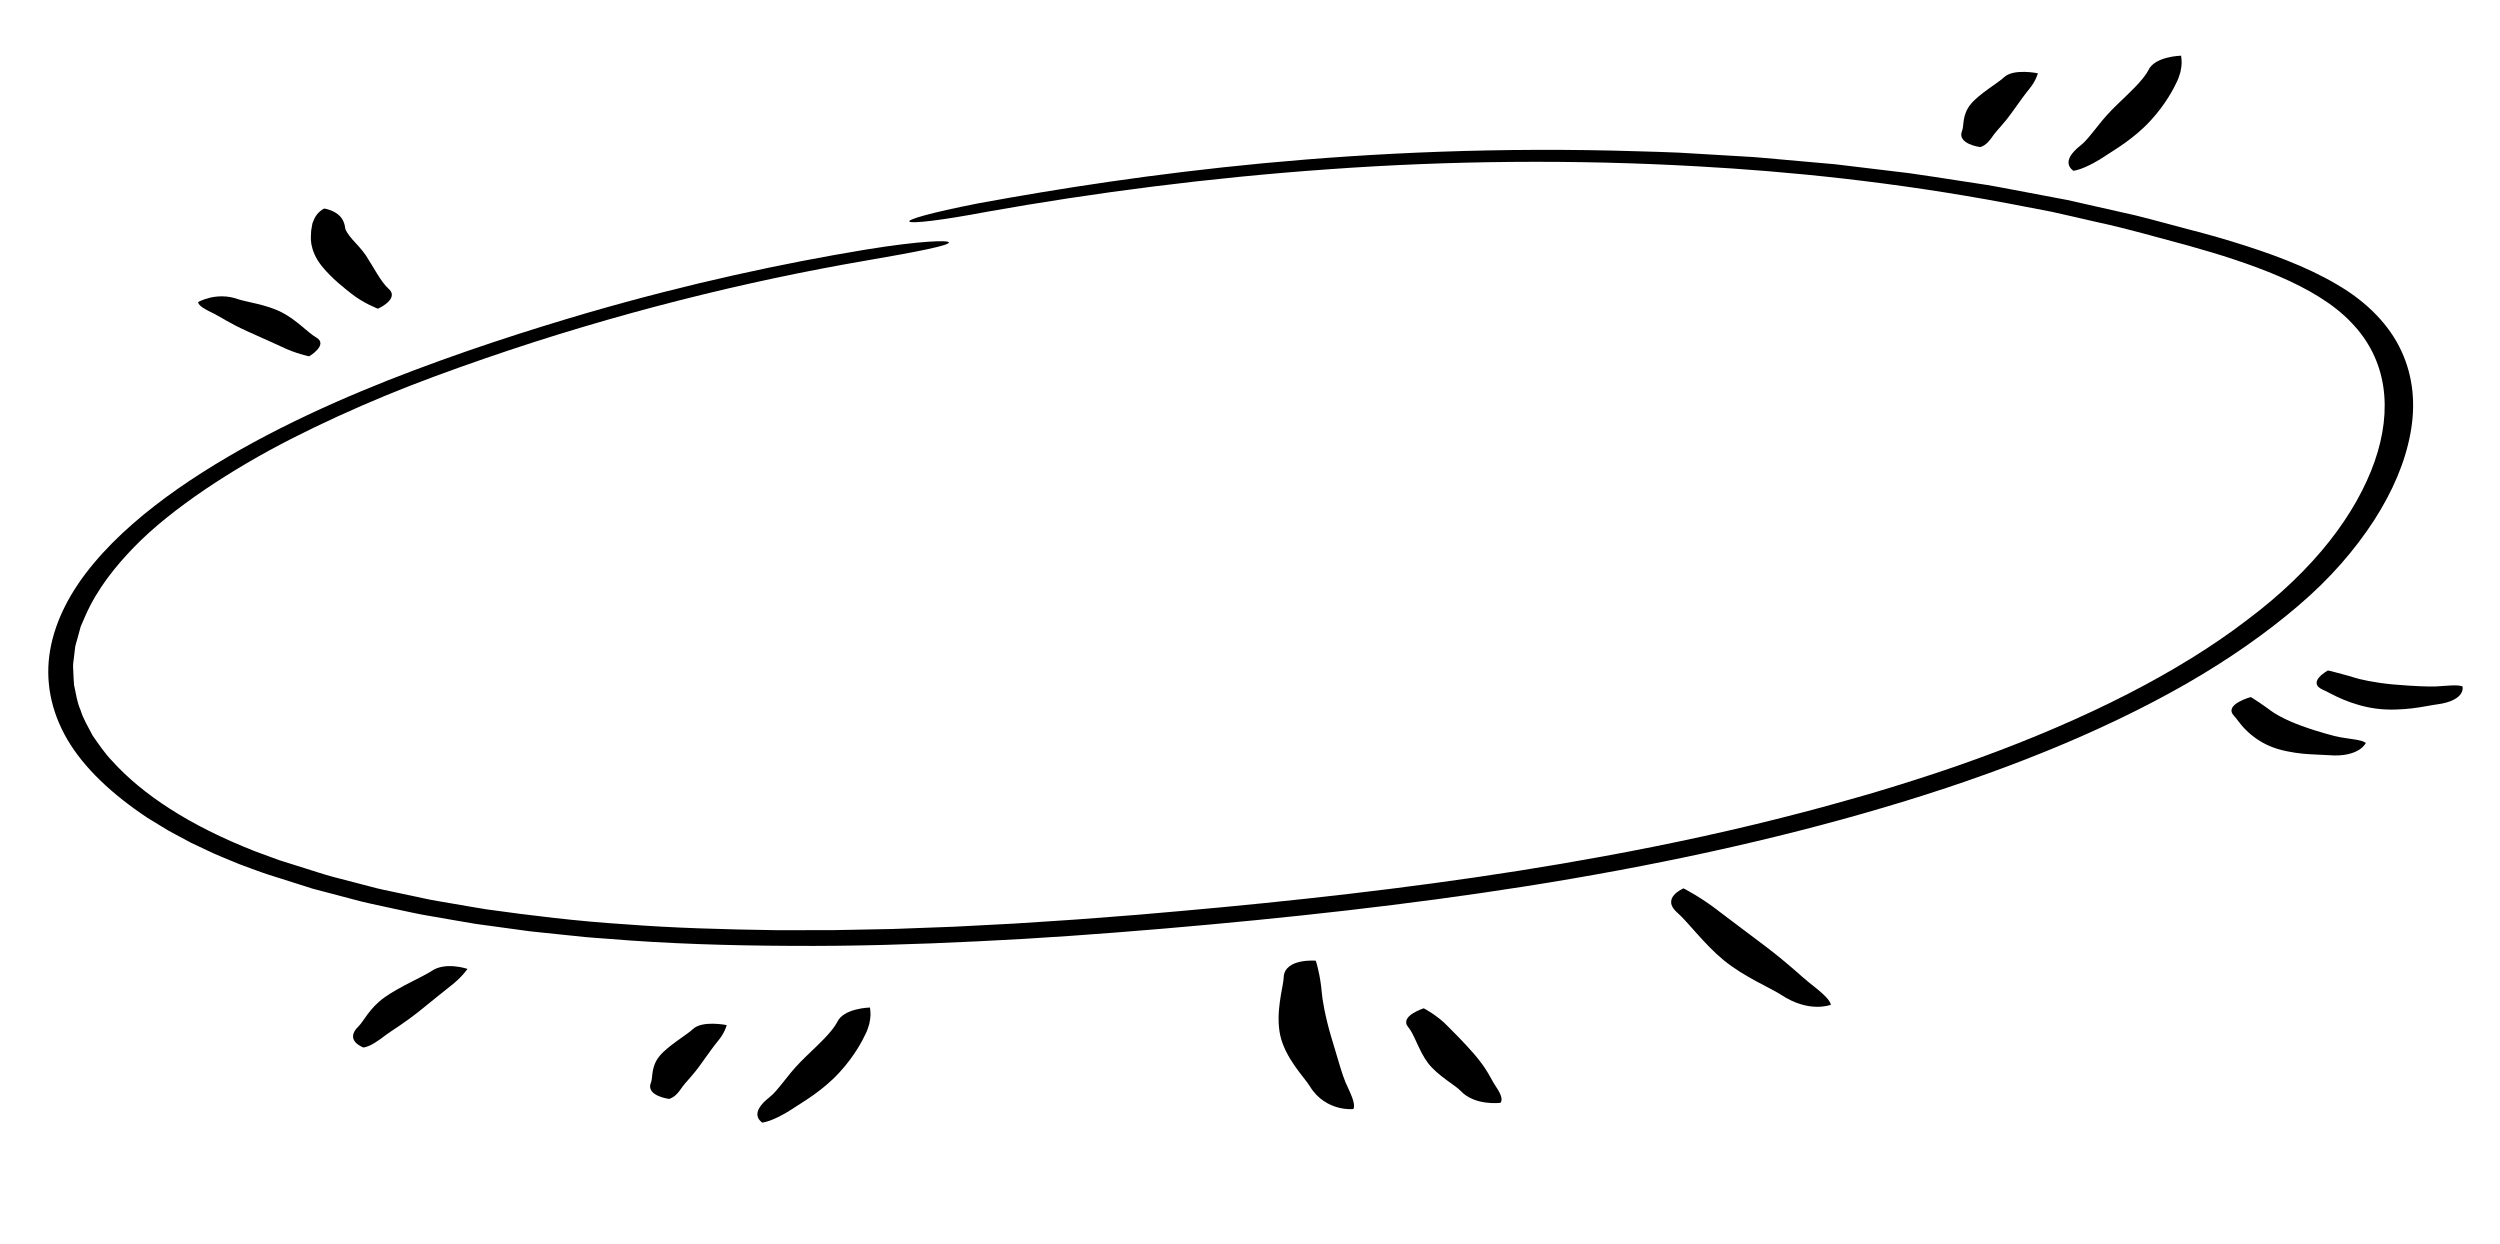 <svg width="416" height="207" viewBox="0 0 416 207" fill="none" xmlns="http://www.w3.org/2000/svg">
<g clip-path="url(#clip0_32_11)">
<path d="M249.678 183.511C249.678 183.511 248.583 183.651 247.208 183.462C245.834 183.273 244.204 182.77 243.034 181.506C242.204 180.607 239.207 178.991 237.592 176.855C236.089 174.838 235.328 172.068 234.352 170.945C233.553 170.019 234.18 169.235 235.02 168.674C235.859 168.113 236.912 167.78 236.912 167.78C236.912 167.78 237.456 168.065 238.248 168.581C239.028 169.098 240.045 169.853 240.935 170.794C241.549 171.435 243.521 173.333 245.335 175.437C247.556 178.018 248.106 179.583 248.698 180.453C249.516 181.681 250.217 182.855 249.667 183.512L249.678 183.511Z" fill="black"/>
<path d="M225.214 184.547C225.214 184.547 224.119 184.681 222.645 184.287C221.183 183.893 219.295 182.951 217.979 180.785C217.522 180.027 216.498 178.873 215.478 177.415C214.469 175.963 213.462 174.2 213.036 172.307C212.643 170.524 212.713 168.551 212.953 166.812C213.169 165.069 213.577 163.556 213.604 162.601C213.689 161.002 215.053 160.31 216.369 160.029C217.674 159.748 218.94 159.859 218.94 159.859C218.94 159.859 219.155 160.439 219.351 161.384C219.581 162.332 219.815 163.648 219.942 165.137C220 166.155 220.523 169.229 221.503 172.508C222.713 176.508 223.32 178.752 223.878 180.065C224.691 181.907 225.637 183.622 225.203 184.548L225.214 184.547Z" fill="black"/>
<path d="M60.49 174.309C60.49 174.309 57.181 173.159 59.673 170.764C60.541 169.926 61.405 167.826 63.974 165.97C66.397 164.225 70.457 162.494 71.841 161.556C74.158 159.983 77.79 161.225 77.79 161.225C77.79 161.225 76.869 162.646 74.766 164.234C74.048 164.777 72.021 166.452 69.803 168.23C67.086 170.398 65.189 171.477 64.263 172.177C62.962 173.166 61.723 174.095 60.49 174.309Z" fill="black"/>
<path d="M126.848 186.8C126.848 186.8 126.192 186.408 126.052 185.683C125.922 184.952 126.301 183.937 128.108 182.522C128.742 182.029 129.46 181.153 130.286 180.122C131.1 179.081 132.033 177.891 133.232 176.675C134.349 175.526 135.746 174.271 136.903 173.082C138.084 171.903 138.947 170.798 139.302 170.095C139.823 168.928 141.141 168.331 142.373 168.004C143.618 167.676 144.758 167.651 144.758 167.651C144.758 167.651 144.85 168.124 144.853 168.934C144.827 169.335 144.775 169.823 144.651 170.372C144.482 170.919 144.319 171.525 143.969 172.168C143.565 173.042 142.218 175.692 139.745 178.383C138.253 180.028 136.726 181.218 135.473 182.125C134.22 183.032 133.183 183.636 132.481 184.112C130.509 185.449 128.328 186.592 126.816 186.815L126.848 186.8Z" fill="black"/>
<path d="M111.338 182.86C111.338 182.86 110.351 182.739 109.481 182.332C108.611 181.931 107.836 181.241 108.327 180.114C108.663 179.329 108.265 177.493 109.795 175.671C111.224 173.955 114.37 172.149 115.287 171.252C116.849 169.737 120.922 170.577 120.922 170.577C120.922 170.577 120.655 171.819 119.414 173.29C118.983 173.792 117.86 175.329 116.693 176.977C115.272 178.991 114.114 180.061 113.643 180.722C112.986 181.651 112.403 182.538 111.349 182.859L111.338 182.86Z" fill="black"/>
<path d="M345.02 28.416C345.02 28.416 344.365 28.023 344.225 27.299C344.095 26.567 344.474 25.552 346.281 24.137C346.915 23.645 347.633 22.768 348.459 21.738C349.273 20.697 350.206 19.507 351.405 18.29C352.521 17.141 353.919 15.887 355.076 14.698C356.257 13.519 357.12 12.413 357.475 11.71C357.996 10.544 359.313 9.947 360.546 9.62C361.79 9.292 362.93 9.266 362.93 9.266C362.93 9.266 363.023 9.74 363.026 10.549C362.999 10.951 362.948 11.439 362.824 11.987C362.655 12.534 362.492 13.14 362.142 13.783C361.737 14.658 360.391 17.307 357.918 19.998C356.426 21.644 354.899 22.834 353.646 23.741C352.393 24.647 351.356 25.252 350.653 25.728C348.682 27.064 346.501 28.207 344.988 28.431L345.02 28.416Z" fill="black"/>
<path d="M329.511 24.475C329.511 24.475 328.525 24.355 327.655 23.948C326.785 23.547 326.01 22.857 326.501 21.729C326.837 20.945 326.439 19.109 327.969 17.287C329.398 15.57 332.543 13.764 333.461 12.868C335.023 11.352 339.095 12.193 339.095 12.193C339.095 12.193 338.828 13.435 337.588 14.906C337.157 15.408 336.034 16.945 334.867 18.593C333.446 20.607 332.288 21.676 331.817 22.337C331.16 23.267 330.577 24.154 329.523 24.474L329.511 24.475Z" fill="black"/>
<path d="M304.641 167.197C304.641 167.197 301.067 168.641 296.385 165.539C294.752 164.453 290.251 162.589 286.808 159.768C283.571 157.104 280.855 153.393 279.137 151.904C276.265 149.418 280.137 147.825 280.137 147.825C280.137 147.825 283.076 149.304 286.057 151.654C287.079 152.456 290.274 154.814 293.635 157.364C297.746 160.476 299.63 162.383 300.944 163.424C302.795 164.887 304.536 166.266 304.652 167.202L304.641 167.197Z" fill="black"/>
<path d="M393.679 123.612C393.679 123.612 393.455 124.177 392.594 124.74C391.742 125.296 390.121 125.888 387.522 125.662C386.629 125.585 385.117 125.589 383.308 125.426C381.532 125.253 379.457 124.896 377.714 124.161C376.076 123.468 374.696 122.446 373.723 121.466C372.717 120.489 372.173 119.537 371.662 119.017C370.853 118.11 371.614 117.318 372.536 116.803C373.458 116.281 374.527 115.994 374.527 115.994C374.527 115.994 374.953 116.219 375.52 116.621C375.831 116.81 376.18 117.049 376.543 117.316C376.949 117.567 377.316 117.881 377.762 118.188C378.311 118.633 380.326 119.847 383.009 120.792C384.626 121.38 385.954 121.776 387.015 122.08C388.066 122.391 388.881 122.583 389.497 122.693C391.265 123.004 392.999 123.097 393.656 123.608L393.679 123.612Z" fill="black"/>
<path d="M409.746 114.196C409.746 114.196 409.935 114.737 409.52 115.398C409.116 116.058 408.013 116.896 405.469 117.218C404.584 117.331 403.193 117.644 401.411 117.865C399.651 118.072 397.478 118.19 395.378 117.913C393.403 117.654 391.46 117.052 389.927 116.408C388.373 115.772 387.261 115.074 386.454 114.739C385.128 114.134 385.368 113.3 385.932 112.671C386.496 112.042 387.356 111.568 387.356 111.568C387.356 111.568 387.904 111.668 388.676 111.888C389.089 111.983 389.561 112.109 390.069 112.26C390.609 112.39 391.143 112.575 391.743 112.746C392.52 113.014 395.158 113.617 398.199 113.889C400.053 114.059 401.517 114.132 402.676 114.188C403.836 114.244 404.699 114.246 405.335 114.224C407.141 114.137 408.785 113.882 409.724 114.204L409.746 114.196Z" fill="black"/>
<path d="M32.977 50.262C32.977 50.262 36.013 48.491 39.594 49.78C40.849 50.231 44.376 50.662 46.955 52.01C49.39 53.278 51.308 55.413 52.591 56.136C54.741 57.349 51.442 59.295 51.442 59.295C51.442 59.295 49.153 58.823 46.914 57.726C46.148 57.351 43.723 56.297 41.175 55.136C38.064 53.722 36.686 52.724 35.697 52.239C34.306 51.558 32.987 50.916 32.977 50.262Z" fill="black"/>
<path d="M53.937 34.701C53.937 34.701 54.187 34.735 54.532 34.831C54.879 34.933 55.332 35.096 55.761 35.345C56.618 35.848 57.278 36.615 57.431 37.91C57.477 38.37 57.971 39.047 58.608 39.811C59.29 40.576 60.137 41.426 60.832 42.428C62.074 44.304 63.431 46.984 64.621 48.008C65.613 48.849 65.182 49.685 64.507 50.319C63.83 50.947 62.887 51.37 62.887 51.37C62.887 51.37 62.293 51.144 61.421 50.713C60.559 50.276 59.407 49.63 58.345 48.766C57.626 48.183 55.289 46.453 53.495 44.216C52.416 42.841 52 41.608 51.812 40.633C51.645 39.643 51.771 38.892 51.783 38.343C51.844 37.949 51.906 37.562 51.981 37.197C52.101 36.828 52.267 36.471 52.435 36.145C52.796 35.501 53.372 34.984 53.937 34.701Z" fill="black"/>
<path d="M164.489 35.192C148.12 38.289 146.339 37.063 162.828 33.828C176.226 31.376 191.94 28.899 210.271 27.159C228.582 25.433 249.532 24.447 272.762 25.179C274.887 25.257 277.108 25.284 279.371 25.401C281.625 25.531 283.947 25.672 286.347 25.812C287.542 25.882 288.759 25.956 289.987 26.028C290.607 26.061 291.227 26.1 291.847 26.139C292.468 26.183 293.079 26.247 293.711 26.296C296.209 26.515 298.775 26.745 301.398 26.981C302.71 27.099 304.043 27.215 305.388 27.335C306.715 27.494 308.053 27.656 309.403 27.818C312.113 28.147 314.892 28.48 317.726 28.82C320.532 29.204 323.346 29.671 326.247 30.105C327.692 30.329 329.16 30.55 330.639 30.777C332.108 31.016 333.538 31.312 335.021 31.58C337.957 32.136 340.949 32.704 343.998 33.278C346.955 33.945 349.982 34.629 353.043 35.321C356.155 35.966 359.11 36.836 362.182 37.634C365.244 38.451 368.383 39.248 371.436 40.197C377.551 42.071 383.689 44.282 388.799 47.299C393.961 50.275 397.659 54.178 399.614 58.461C401.592 62.752 401.984 67.418 401.085 72.166C400.208 76.918 398.143 81.772 395.044 86.588C391.921 91.393 387.823 96.202 382.458 100.769C377.137 105.326 370.891 109.708 363.806 113.775C349.604 121.919 332.318 128.807 313.573 134.336C294.841 139.886 274.663 144.201 253.932 147.47C234.391 150.553 214.137 152.773 193.666 154.52C183.425 155.385 173.106 156.151 162.747 156.635C152.402 157.142 142.016 157.462 131.714 157.392C121.414 157.346 111.156 157.046 101.169 156.218C99.915 156.118 98.653 156.043 97.421 155.929L93.719 155.545L90.017 155.162L88.171 154.967L86.365 154.72C83.957 154.391 81.538 154.063 79.141 153.733C76.772 153.346 74.443 152.92 72.095 152.519C69.727 152.144 67.49 151.619 65.223 151.139C62.966 150.639 60.67 150.198 58.536 149.591C56.372 149.017 54.209 148.449 52.045 147.88C49.985 147.224 47.926 146.574 45.877 145.923C43.787 145.306 41.873 144.546 39.908 143.826C38.951 143.452 38.037 143.05 37.09 142.663L35.698 142.077L34.37 141.454L31.723 140.202L29.236 138.868L28.003 138.2L26.846 137.495L24.542 136.089C18.695 132.205 14.008 127.829 11.209 123.061C8.432 118.296 7.471 113.205 8.343 108.191C9.204 103.172 11.801 98.259 15.602 93.736C19.381 89.21 24.261 85.061 29.588 81.332C40.317 73.853 52.71 67.994 64.558 63.286C76.476 58.595 87.817 54.968 97.85 52.027C114.732 47.139 130.238 43.819 143.979 41.547C153.303 40.024 157.965 39.935 157.896 40.359C157.843 40.835 153.148 41.82 143.996 43.38C124.252 46.776 102.496 52.113 80.563 59.69C75.087 61.594 69.574 63.585 64.207 65.805C58.841 68.026 53.571 70.421 48.488 73.012C43.406 75.603 38.593 78.429 34.114 81.447C29.669 84.474 25.524 87.698 22.187 91.161C19.358 94.096 16.2 97.887 14.189 102.503C13.945 103.082 13.69 103.667 13.426 104.266C13.262 104.866 13.1 105.478 12.927 106.097C12.846 106.409 12.755 106.722 12.663 107.035C12.56 107.349 12.492 107.672 12.468 107.99C12.398 108.628 12.318 109.279 12.239 109.943C12.115 110.604 12.16 111.267 12.205 111.941C12.251 112.616 12.242 113.302 12.322 113.99C12.638 115.346 12.782 116.773 13.404 118.164C13.827 119.586 14.673 120.972 15.422 122.41C16.402 123.794 17.331 125.231 18.646 126.606C21.144 129.38 24.374 132.086 28.337 134.623C32.29 137.161 37.008 139.514 42.34 141.616C43.691 142.129 45.085 142.626 46.47 143.135C47.939 143.595 49.409 144.06 50.901 144.529C52.403 144.985 53.855 145.5 55.432 145.913C57.019 146.325 58.607 146.743 60.218 147.158C61.023 147.369 61.828 147.579 62.634 147.79C63.439 148.001 64.307 148.158 65.143 148.341C66.837 148.701 68.532 149.066 70.249 149.429C71.936 149.825 73.764 150.075 75.533 150.397C77.323 150.7 79.114 151.025 80.936 151.312C88.332 152.342 96.001 153.29 104.085 153.804C112.101 154.425 120.481 154.653 129.02 154.781C131.17 154.779 133.321 154.777 135.483 154.779C136.57 154.777 137.646 154.781 138.732 154.773C139.827 154.752 140.912 154.732 142.008 154.711C144.199 154.669 146.402 154.626 148.604 154.582C150.814 154.503 153.047 154.421 155.267 154.334C156.383 154.293 157.499 154.252 158.616 154.211C159.741 154.151 160.856 154.098 161.981 154.038C164.232 153.919 166.495 153.804 168.757 153.683C171.027 153.538 173.298 153.386 175.579 153.24C177.861 153.093 180.153 152.94 182.442 152.751C184.743 152.572 187.044 152.394 189.356 152.215C191.666 152.012 193.987 151.808 196.308 151.609C198.629 151.411 200.961 151.2 203.29 150.971C205.621 150.754 207.961 150.524 210.301 150.283C229.02 148.384 248.009 145.952 266.762 142.502C278.213 140.407 289.196 138.001 299.597 135.274C302.194 134.589 304.781 133.917 307.295 133.181C308.558 132.822 309.822 132.462 311.074 132.11C312.314 131.735 313.554 131.365 314.782 130.991C319.671 129.48 324.454 127.926 329.003 126.258C347.246 119.643 362.665 111.788 373.865 103.202C385.24 94.687 392.075 85.475 395.133 76.805C396.645 72.465 397.172 68.243 396.573 64.306C395.975 60.37 394.229 56.716 391.218 53.63C388.272 50.52 383.976 48.023 379.233 45.981C374.468 43.942 369.285 42.308 364.098 40.86C358.838 39.472 353.907 38.009 348.802 36.927C346.28 36.354 343.835 35.772 341.395 35.238C338.905 34.762 336.459 34.288 334.06 33.827C314.819 30.209 297.475 28.514 282.514 27.681C261.951 26.513 241.079 26.717 221.049 28.169C201.016 29.581 181.856 32.107 164.423 35.204L164.489 35.192Z" fill="black"/>
</g>
<defs>
<clipPath id="clip0_32_11">
<rect width="399.569" height="167.693" fill="white" transform="translate(0.705 40.065) rotate(-5.755)"/>
</clipPath>
</defs>
</svg>
